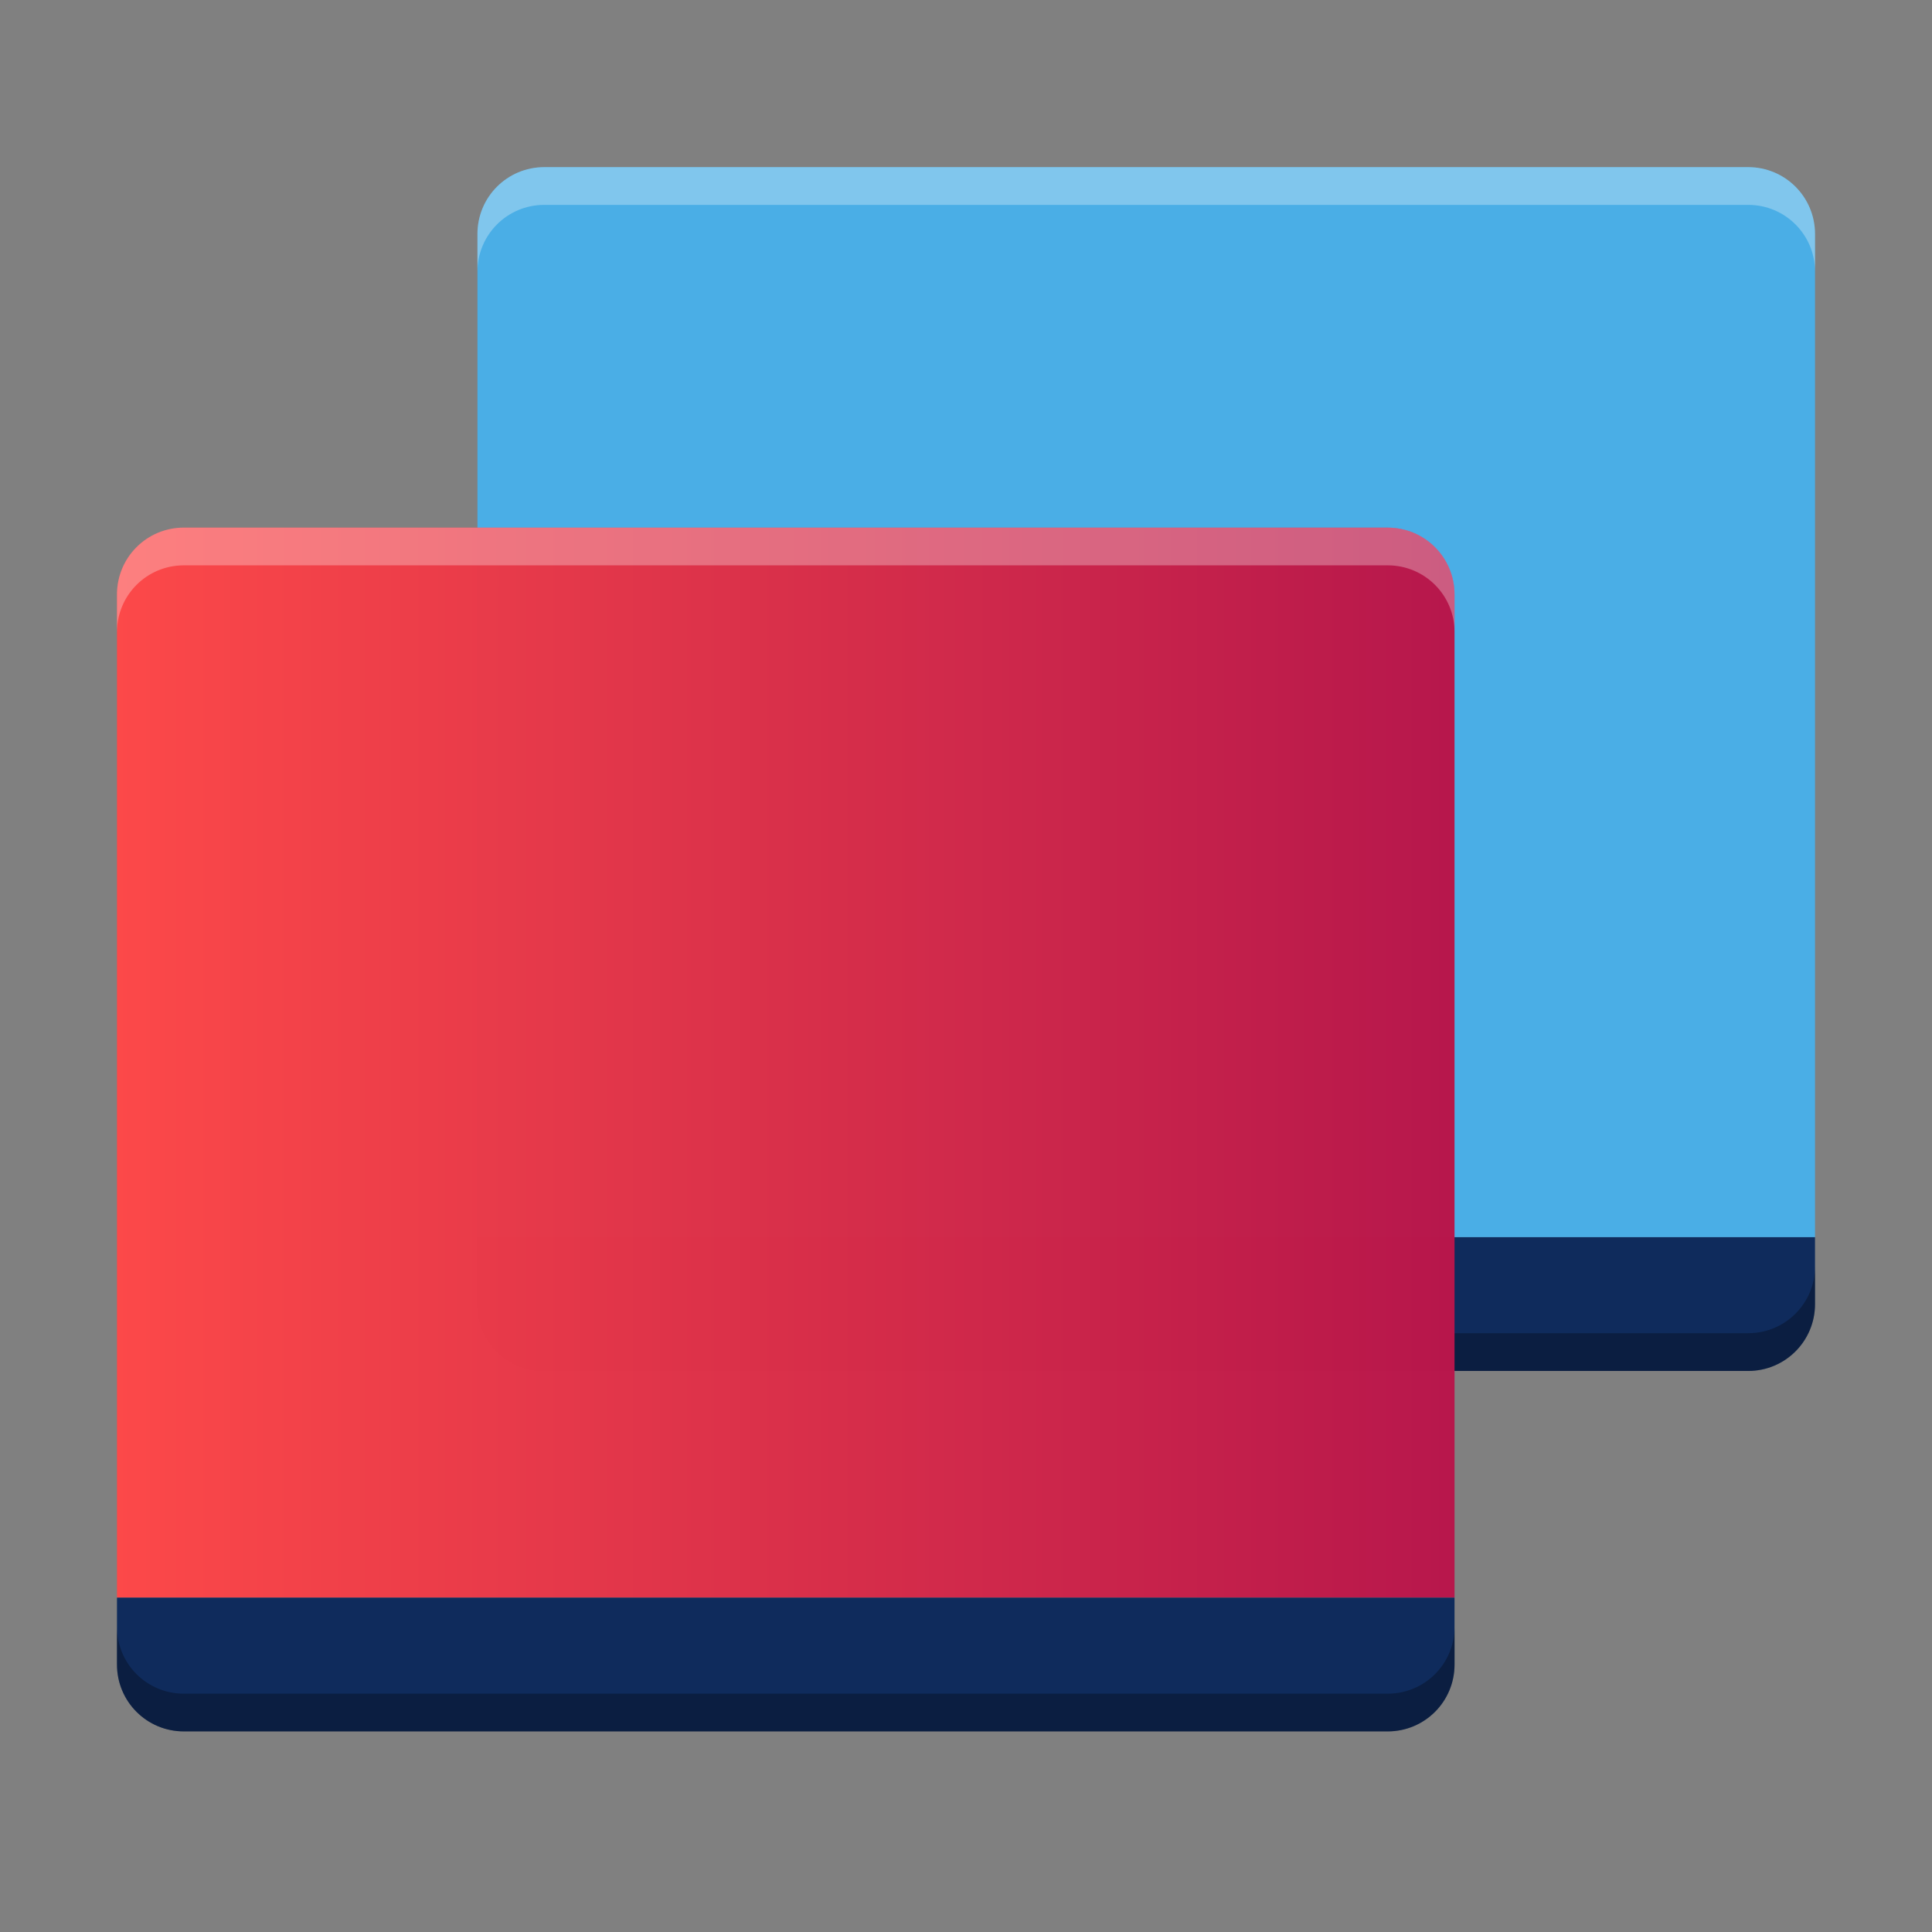 <svg width="512" height="512" version="1.1" viewBox="0 0 384 384" xmlns="http://www.w3.org/2000/svg"><rect x="0" y="0" width="384" height="384" fill="#808080" stroke="none"/><defs><linearGradient id="a" x1="32" x2="352" y1="176" y2="176" gradientTransform="matrix(.831 0 0 .831 -3.336 64.987)" gradientUnits="userSpaceOnUse"><stop stop-color="#fc4848" stop-opacity=".996" offset="0"/><stop stop-color="#b7164b" stop-opacity=".996" offset="1"/></linearGradient></defs><path d="m108.19 33.22c-7.364 0-13.293 5.929-13.293 13.293v199.39h265.85v-199.39c0-7.364-5.929-13.293-13.293-13.293z" fill="#4aaee6" stroke-width=".831"/><path d="m108.19 272.49c-7.364 0-13.293-5.929-13.293-13.293v-13.293h265.85v13.293c0 7.364-5.929 13.293-13.293 13.293z" fill="#0f2b5c" stroke-width=".831"/><path transform="scale(.75)" d="m126.53 335.59v10c0 9.818 7.907 17.725 17.725 17.725h319.03c9.818 0 17.723-7.907 17.723-17.725v-10c0 9.818-7.905 17.725-17.723 17.725h-319.03c-9.818 0-17.725-7.907-17.725-17.725z" opacity=".3" stroke-width="1.108"/><path d="m36.543 104.87c-7.364 0-13.293 5.929-13.293 13.293v199.39h265.85v-199.39c0-7.364-5.929-13.293-13.293-13.293z" fill="url(#a)" stroke-width=".831"/><path d="m36.543 344.13c-7.364 0-13.293-5.929-13.293-13.293v-13.293h265.85v13.293c0 7.364-5.929 13.293-13.293 13.293z" fill="#0f2b5c" stroke-width=".831"/><g stroke-width="1.108"><path transform="scale(.75)" d="m48.723 139.82c-9.818 0-17.723 7.905-17.723 17.723v10c0-9.818 7.905-17.723 17.723-17.723h319.03c9.818 0 17.725 7.905 17.725 17.723v-10c0-9.818-7.907-17.723-17.725-17.723h-319.03z" fill="#fff" fill-opacity=".996" opacity=".3"/><path transform="scale(.75)" d="m144.25 44.293c-9.818 0-17.725 7.905-17.725 17.723v10c0-9.818 7.907-17.723 17.725-17.723h319.03c9.818 0 17.723 7.905 17.723 17.723v-10c0-9.818-7.905-17.723-17.723-17.723h-319.03z" fill="#fff" opacity=".3"/><path transform="scale(.75)" d="m31 431.12v10c0 9.818 7.905 17.725 17.723 17.725h319.03c9.818 0 17.725-7.907 17.725-17.725v-10c0 9.818-7.907 17.725-17.725 17.725h-319.03c-9.818 0-17.723-7.907-17.723-17.725z" opacity=".3"/></g></svg>
